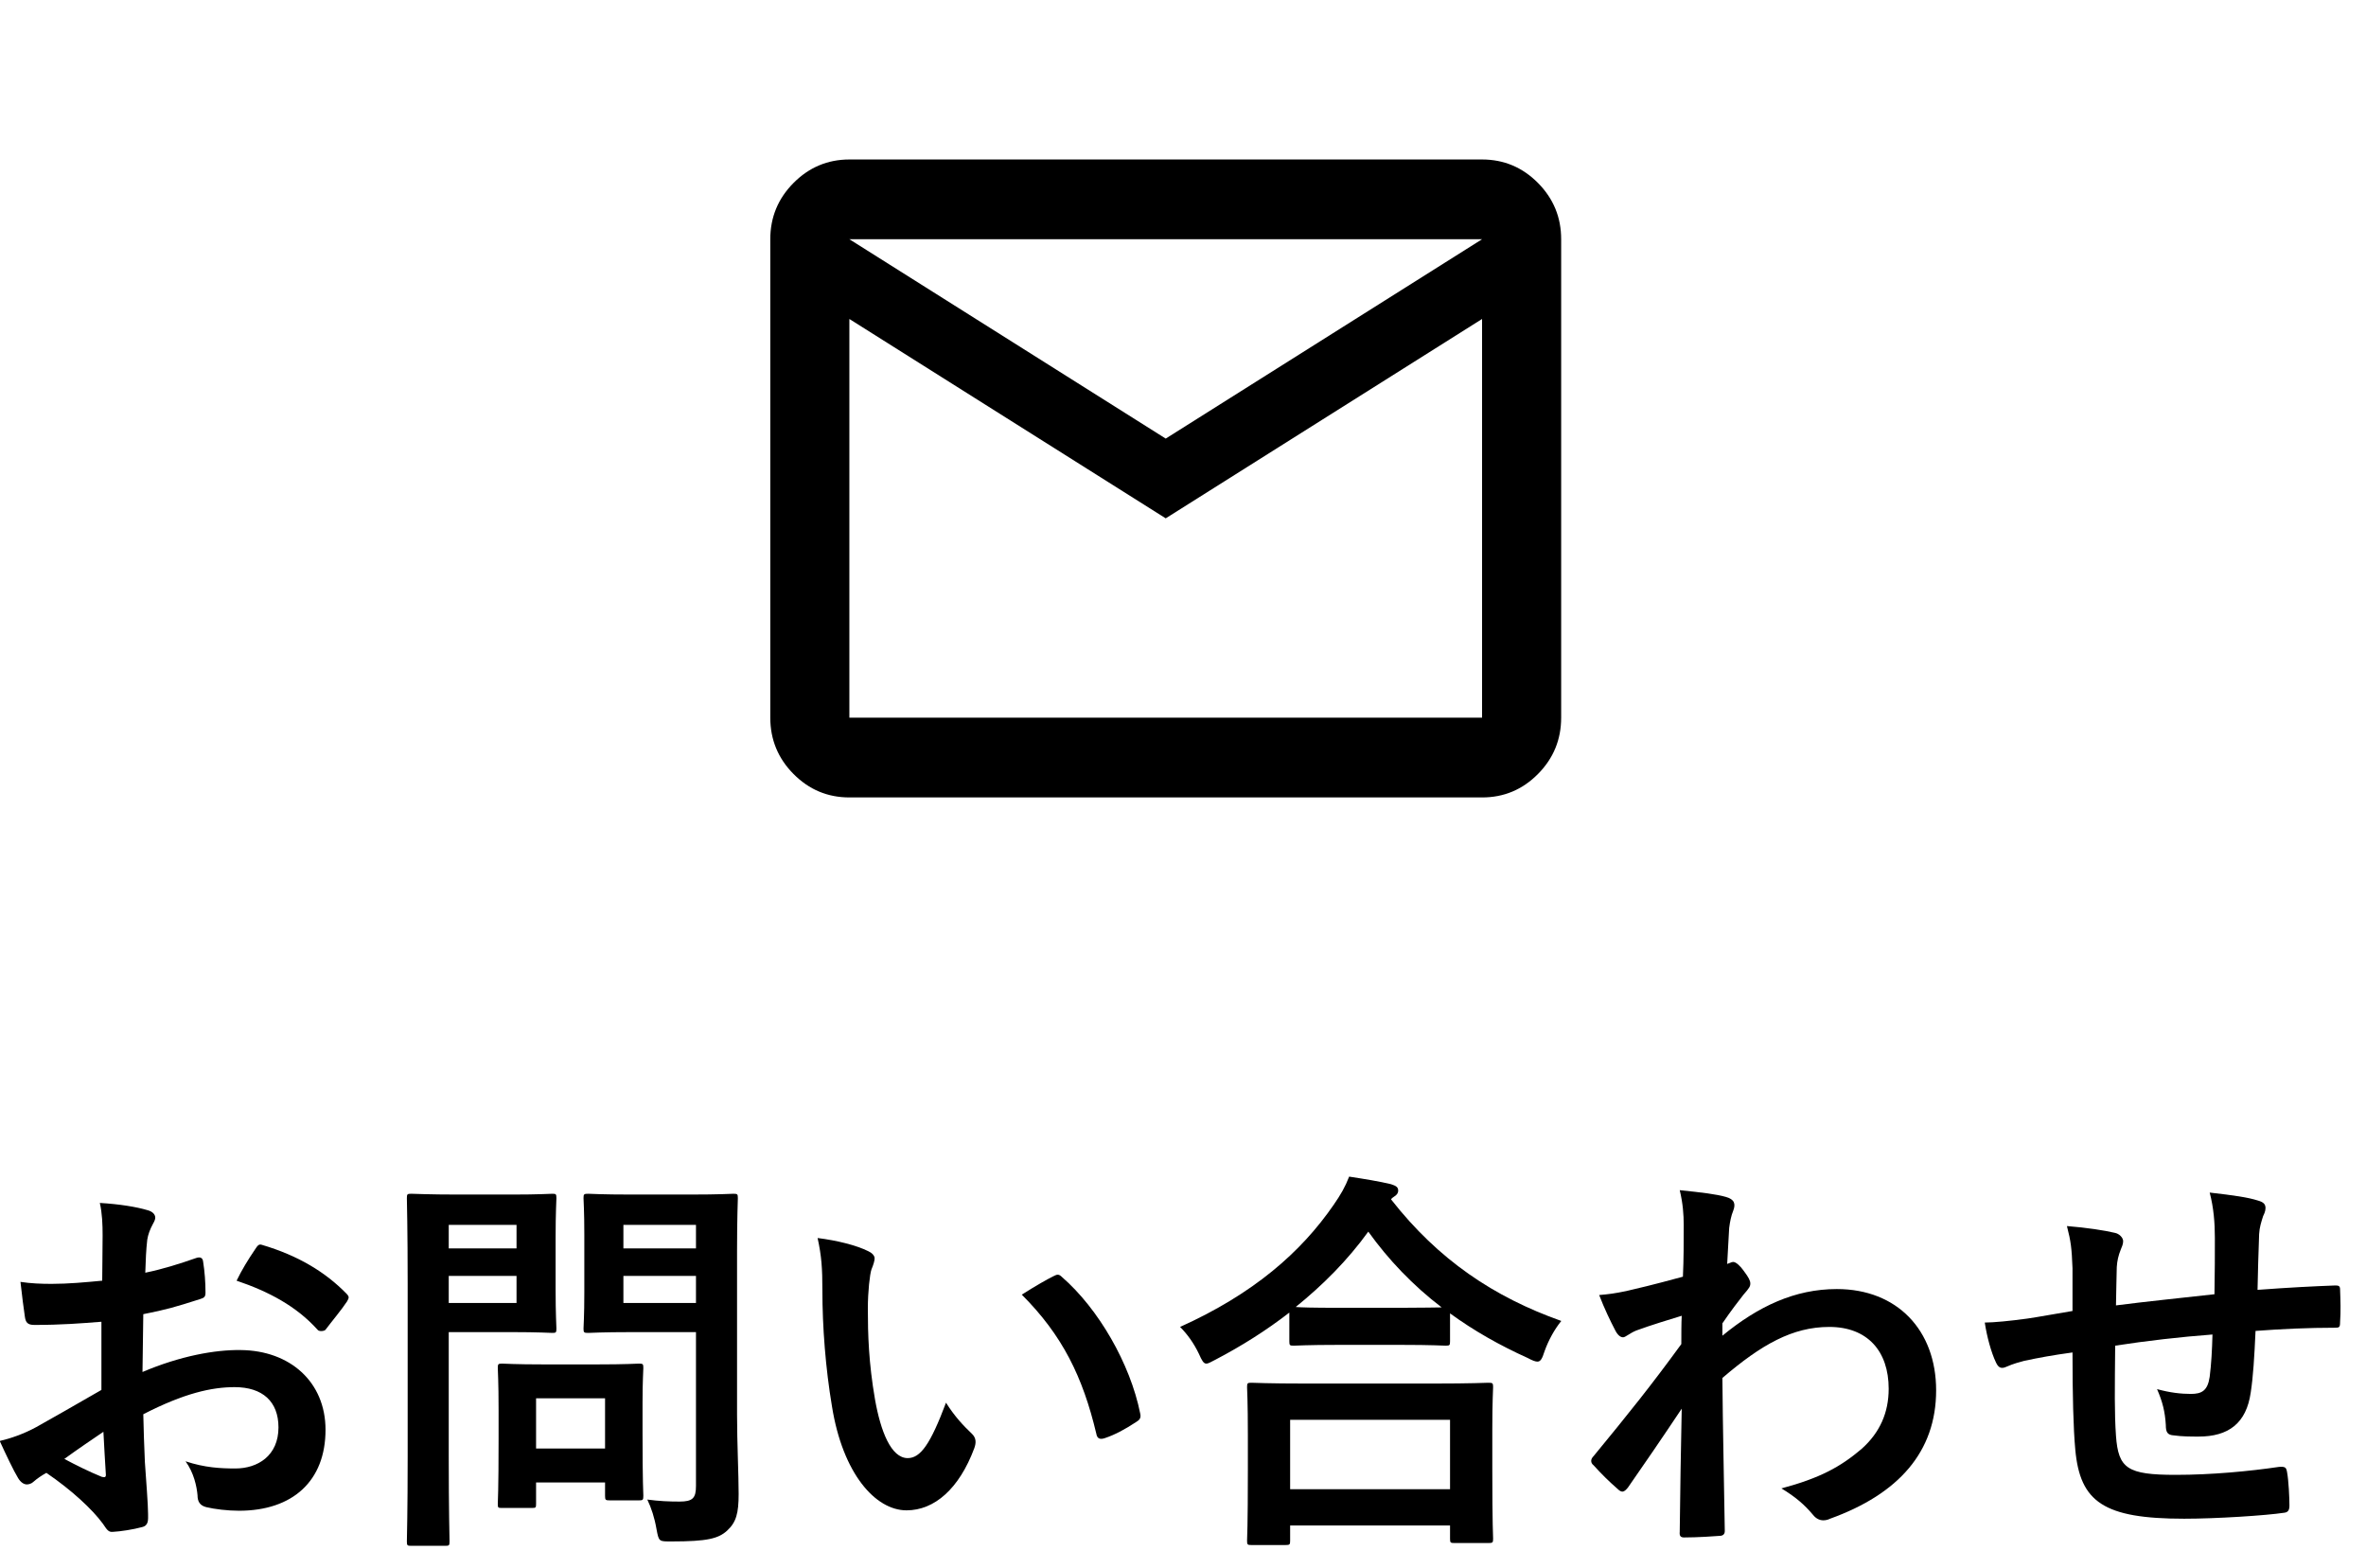 <svg width="89" height="59" viewBox="0 0 89 59" fill="none" xmlns="http://www.w3.org/2000/svg">
<path d="M31.95 30C31.132 30 30.432 29.706 29.85 29.119C29.267 28.532 28.976 27.826 28.975 27V9C28.975 8.175 29.267 7.469 29.85 6.882C30.433 6.295 31.133 6.001 31.95 6H55.75C56.568 6 57.269 6.294 57.852 6.882C58.435 7.47 58.726 8.176 58.725 9V27C58.725 27.825 58.434 28.532 57.852 29.119C57.27 29.707 56.569 30.001 55.75 30H31.95ZM43.85 19.5L31.95 12V27H55.75V12L43.85 19.5ZM43.85 16.5L55.75 9H31.95L43.85 16.5ZM31.95 12V9V27V12Z" fill="black"/>
<path d="M77.96 49.32V47.715C77.93 46.95 77.9 46.71 77.75 46.125C78.5 46.185 79.175 46.29 79.55 46.38C79.715 46.41 79.865 46.56 79.865 46.695C79.865 46.8 79.82 46.905 79.775 47.01C79.685 47.235 79.64 47.43 79.625 47.67C79.61 48.03 79.61 48.6 79.595 49.11C80.63 48.975 82.22 48.81 83.3 48.69C83.315 47.94 83.315 47.13 83.315 46.575C83.315 46.005 83.27 45.435 83.12 44.865C84.035 44.97 84.56 45.045 84.935 45.165C85.145 45.225 85.22 45.3 85.22 45.45C85.22 45.57 85.16 45.69 85.13 45.75C85.055 45.99 84.995 46.17 84.98 46.425C84.95 47.235 84.935 47.82 84.92 48.525C86.135 48.435 87.035 48.39 87.845 48.36C87.965 48.36 88.025 48.375 88.025 48.51C88.04 48.915 88.055 49.335 88.025 49.74C88.025 49.935 87.995 49.95 87.83 49.95C86.84 49.95 85.835 49.995 84.845 50.07C84.8 51.06 84.755 51.795 84.665 52.38C84.5 53.55 83.825 54.045 82.7 54.045C82.43 54.045 82.085 54.045 81.77 54C81.53 53.985 81.47 53.88 81.47 53.61C81.44 53.115 81.35 52.74 81.14 52.26C81.635 52.395 82.04 52.44 82.415 52.44C82.82 52.44 83.045 52.32 83.12 51.795C83.18 51.33 83.21 50.79 83.225 50.205C82.025 50.295 80.72 50.445 79.565 50.625C79.55 52.26 79.535 53.16 79.595 54.015C79.685 55.245 80.015 55.485 81.845 55.485C83.18 55.485 84.62 55.35 85.73 55.185C85.955 55.17 86 55.2 86.03 55.38C86.09 55.695 86.12 56.355 86.12 56.64C86.12 56.82 86.06 56.895 85.925 56.91C85.235 57.015 83.375 57.135 82.16 57.135C79.13 57.135 78.245 56.505 78.065 54.54C77.99 53.73 77.96 52.47 77.96 50.88C77.195 50.985 76.715 51.075 76.145 51.195C75.98 51.24 75.74 51.3 75.47 51.42C75.275 51.51 75.17 51.45 75.08 51.255C74.9 50.88 74.735 50.265 74.66 49.755C74.975 49.755 75.62 49.695 76.265 49.605C76.685 49.545 77.405 49.41 77.96 49.32Z" fill="black"/>
<path d="M64.79 49.785V50.25C66.14 49.14 67.52 48.495 69.095 48.495C71.36 48.495 72.83 50.04 72.83 52.305C72.83 54.615 71.42 56.205 68.84 57.135C68.75 57.18 68.66 57.195 68.585 57.195C68.435 57.195 68.3 57.12 68.195 56.985C67.88 56.61 67.535 56.31 67.01 55.995C68.465 55.605 69.23 55.185 70.025 54.51C70.715 53.895 71.045 53.145 71.045 52.245C71.045 50.835 70.25 49.92 68.81 49.92C67.43 49.92 66.26 50.58 64.79 51.84C64.805 53.76 64.85 55.575 64.88 57.6C64.88 57.72 64.805 57.78 64.685 57.78C64.52 57.795 63.845 57.84 63.35 57.84C63.215 57.84 63.17 57.78 63.185 57.63C63.2 56.1 63.23 54.525 63.26 52.995C62.54 54.075 61.79 55.17 61.235 55.965C61.16 56.055 61.1 56.115 61.025 56.115C60.98 56.115 60.92 56.085 60.86 56.025C60.515 55.725 60.23 55.44 59.945 55.125C59.885 55.08 59.855 55.02 59.855 54.96C59.855 54.9 59.885 54.84 59.945 54.78C61.265 53.175 62.12 52.11 63.245 50.565C63.245 50.19 63.245 49.785 63.26 49.5C62.825 49.635 62.12 49.845 61.55 50.055C61.295 50.16 61.145 50.31 61.055 50.31C60.95 50.31 60.845 50.22 60.755 50.04C60.575 49.695 60.35 49.23 60.155 48.72C60.515 48.69 60.74 48.66 61.175 48.57C61.565 48.48 62.15 48.345 63.305 48.03C63.335 47.385 63.335 46.725 63.335 46.08C63.335 45.705 63.305 45.27 63.185 44.775C64.055 44.865 64.55 44.925 64.925 45.03C65.24 45.12 65.3 45.285 65.195 45.555C65.12 45.735 65.075 45.96 65.045 46.2C65.03 46.56 65 46.905 64.97 47.55C65.015 47.535 65.045 47.52 65.09 47.505C65.12 47.49 65.165 47.475 65.195 47.475C65.3 47.475 65.465 47.625 65.6 47.82C65.78 48.06 65.84 48.18 65.84 48.285C65.84 48.39 65.81 48.45 65.585 48.705C65.375 48.975 65.15 49.26 64.79 49.785Z" fill="black"/>
<path d="M48.35 58.125H47.075C46.925 58.125 46.91 58.11 46.91 57.96C46.91 57.87 46.94 57.465 46.94 55.29V54C46.94 52.71 46.91 52.275 46.91 52.185C46.91 52.035 46.925 52.02 47.075 52.02C47.165 52.02 47.69 52.05 49.13 52.05H53.93C55.37 52.05 55.895 52.02 55.985 52.02C56.15 52.02 56.165 52.035 56.165 52.185C56.165 52.275 56.135 52.71 56.135 53.775V55.245C56.135 57.405 56.165 57.81 56.165 57.885C56.165 58.035 56.15 58.05 55.985 58.05H54.71C54.56 58.05 54.545 58.035 54.545 57.885V57.39H48.53V57.96C48.53 58.11 48.515 58.125 48.35 58.125ZM48.53 53.415V56.025H54.545V53.415H48.53ZM48.5 50.46V49.38C47.63 50.055 46.7 50.64 45.725 51.15C45.545 51.24 45.455 51.3 45.38 51.3C45.275 51.3 45.215 51.195 45.095 50.925C44.9 50.52 44.66 50.19 44.39 49.92C47.15 48.675 48.935 47.115 50.165 45.33C50.435 44.94 50.6 44.655 50.75 44.265C51.335 44.355 51.89 44.445 52.325 44.55C52.505 44.61 52.595 44.655 52.595 44.79C52.595 44.865 52.565 44.94 52.445 45.015C52.4 45.045 52.355 45.075 52.325 45.12C54.11 47.4 56.195 48.795 58.73 49.695C58.475 50.01 58.25 50.415 58.1 50.835C58.01 51.12 57.95 51.225 57.83 51.225C57.755 51.225 57.635 51.18 57.47 51.09C56.405 50.61 55.43 50.055 54.545 49.41V50.46C54.545 50.61 54.53 50.625 54.38 50.625C54.29 50.625 53.885 50.595 52.685 50.595H50.36C49.16 50.595 48.77 50.625 48.665 50.625C48.515 50.625 48.5 50.61 48.5 50.46ZM50.36 49.2H52.685C53.57 49.2 54.02 49.185 54.23 49.185C53.15 48.36 52.235 47.4 51.47 46.335C50.69 47.415 49.76 48.345 48.74 49.17C48.92 49.185 49.34 49.2 50.36 49.2Z" fill="black"/>
<path d="M30.755 46.575C31.475 46.665 32.21 46.845 32.66 47.07C32.795 47.13 32.9 47.235 32.9 47.34C32.9 47.43 32.855 47.58 32.78 47.76C32.72 47.94 32.645 48.585 32.645 49.23C32.645 50.19 32.675 51.27 32.915 52.65C33.125 53.835 33.515 54.855 34.145 54.855C34.625 54.855 35 54.33 35.585 52.77C35.915 53.295 36.245 53.64 36.545 53.925C36.725 54.09 36.725 54.27 36.65 54.48C36.08 56.01 35.15 56.82 34.1 56.82C32.93 56.82 31.7 55.44 31.295 52.905C31.055 51.48 30.935 49.92 30.935 48.54C30.935 47.715 30.905 47.265 30.755 46.575ZM38.435 48.705C39.005 48.345 39.38 48.135 39.62 48.015C39.68 47.985 39.74 47.955 39.785 47.955C39.845 47.955 39.89 47.985 39.95 48.045C41.315 49.23 42.515 51.3 42.89 53.175C42.935 53.37 42.845 53.43 42.725 53.505C42.335 53.76 41.96 53.97 41.555 54.105C41.375 54.165 41.27 54.12 41.24 53.94C40.73 51.795 39.965 50.235 38.435 48.705Z" fill="black"/>
<path d="M27.725 47.07V53.22C27.725 54.27 27.785 55.47 27.785 56.205C27.785 56.925 27.695 57.27 27.35 57.585C27.02 57.885 26.6 57.99 25.265 57.99C24.785 57.99 24.785 58.005 24.695 57.525C24.62 57.09 24.5 56.73 24.35 56.415C24.8 56.475 25.175 56.49 25.565 56.49C26.06 56.49 26.18 56.355 26.18 55.905V50.115H23.78C22.61 50.115 22.22 50.145 22.13 50.145C21.965 50.145 21.95 50.13 21.95 49.98C21.95 49.875 21.98 49.53 21.98 48.63V46.44C21.98 45.54 21.95 45.18 21.95 45.075C21.95 44.925 21.965 44.91 22.13 44.91C22.22 44.91 22.61 44.94 23.78 44.94H25.94C27.095 44.94 27.5 44.91 27.59 44.91C27.74 44.91 27.755 44.925 27.755 45.075C27.755 45.165 27.725 45.795 27.725 47.07ZM23.45 49.02H26.18V48H23.45V49.02ZM26.18 46.08H23.45V46.965H26.18V46.08ZM17.225 44.94H19.28C20.255 44.94 20.69 44.91 20.78 44.91C20.915 44.91 20.93 44.925 20.93 45.075C20.93 45.165 20.9 45.615 20.9 46.56V48.51C20.9 49.44 20.93 49.89 20.93 49.98C20.93 50.13 20.915 50.145 20.78 50.145C20.69 50.145 20.255 50.115 19.28 50.115H16.88V54.795C16.88 56.865 16.91 57.885 16.91 57.99C16.91 58.14 16.895 58.155 16.745 58.155H15.47C15.32 58.155 15.305 58.14 15.305 57.99C15.305 57.885 15.335 56.865 15.335 54.795V48.3C15.335 46.23 15.305 45.18 15.305 45.075C15.305 44.925 15.32 44.91 15.47 44.91C15.575 44.91 16.13 44.94 17.225 44.94ZM19.43 49.02V48H16.88V49.02H19.43ZM19.43 46.08H16.88V46.965H19.43V46.08ZM19.985 56.73H18.89C18.74 56.73 18.725 56.73 18.725 56.58C18.725 56.49 18.755 56.115 18.755 54.135V53.055C18.755 51.96 18.725 51.57 18.725 51.465C18.725 51.315 18.74 51.3 18.89 51.3C18.995 51.3 19.355 51.33 20.48 51.33H22.445C23.57 51.33 23.93 51.3 24.035 51.3C24.185 51.3 24.2 51.315 24.2 51.465C24.2 51.555 24.17 51.945 24.17 52.77V53.925C24.17 55.815 24.2 56.175 24.2 56.265C24.2 56.43 24.185 56.445 24.035 56.445H22.94C22.775 56.445 22.76 56.43 22.76 56.265V55.77H20.165V56.58C20.165 56.73 20.15 56.73 19.985 56.73ZM20.165 52.605V54.495H22.76V52.605H20.165Z" fill="black"/>
<path d="M3.815 52.29V49.725C3.065 49.785 2.3 49.845 1.295 49.845C1.04 49.845 0.965 49.755 0.935 49.53C0.89 49.245 0.83 48.75 0.77 48.225C1.16 48.285 1.55 48.3 1.94 48.3C2.57 48.3 3.215 48.24 3.845 48.18C3.845 47.685 3.86 47.115 3.86 46.47C3.86 46.08 3.845 45.645 3.755 45.255C4.505 45.3 5.135 45.405 5.54 45.525C5.72 45.57 5.84 45.675 5.84 45.81C5.84 45.87 5.81 45.945 5.75 46.05C5.645 46.245 5.57 46.44 5.54 46.635C5.495 47.025 5.48 47.4 5.465 47.88C6.125 47.745 6.74 47.55 7.385 47.325C7.52 47.28 7.625 47.31 7.64 47.46C7.7 47.835 7.73 48.24 7.73 48.63C7.73 48.78 7.685 48.825 7.535 48.87C6.545 49.185 6.29 49.26 5.39 49.44C5.375 50.16 5.375 50.895 5.36 51.615C6.77 51.015 8.09 50.775 9.05 50.79C10.91 50.805 12.245 51.99 12.245 53.79C12.245 55.71 11.015 56.835 8.99 56.835C8.555 56.835 8.075 56.775 7.76 56.7C7.52 56.64 7.43 56.49 7.43 56.25C7.4 55.92 7.295 55.41 6.98 54.975C7.7 55.215 8.3 55.245 8.855 55.245C9.695 55.245 10.475 54.765 10.475 53.7C10.475 52.725 9.875 52.185 8.825 52.185C7.97 52.185 6.935 52.41 5.39 53.205C5.405 53.835 5.42 54.345 5.45 55.005C5.495 55.665 5.57 56.61 5.57 56.955C5.57 57.165 5.6 57.39 5.345 57.45C5.015 57.54 4.535 57.615 4.235 57.63C4.07 57.645 4.01 57.525 3.875 57.33C3.47 56.775 2.69 56.055 1.745 55.41C1.58 55.5 1.4 55.62 1.265 55.74C1.19 55.815 1.085 55.845 1.01 55.845C0.89 55.845 0.77 55.755 0.68 55.605C0.515 55.335 0.215 54.705 -0.01 54.21C0.38 54.12 0.875 53.955 1.37 53.685C2.015 53.325 2.72 52.92 3.815 52.29ZM3.89 53.865C3.47 54.15 2.96 54.495 2.42 54.885C2.84 55.11 3.35 55.365 3.83 55.56C3.95 55.59 3.995 55.575 3.98 55.44C3.95 55.05 3.92 54.36 3.89 53.865ZM8.9 48.18C9.095 47.775 9.335 47.385 9.59 47.01C9.695 46.845 9.74 46.8 9.845 46.83C11.225 47.235 12.245 47.865 13.025 48.66C13.085 48.72 13.115 48.765 13.115 48.81C13.115 48.855 13.085 48.9 13.055 48.96C12.86 49.26 12.47 49.725 12.245 50.025C12.2 50.085 11.99 50.1 11.945 50.025C11.15 49.14 10.1 48.585 8.9 48.18Z" fill="black"/>
</svg>
